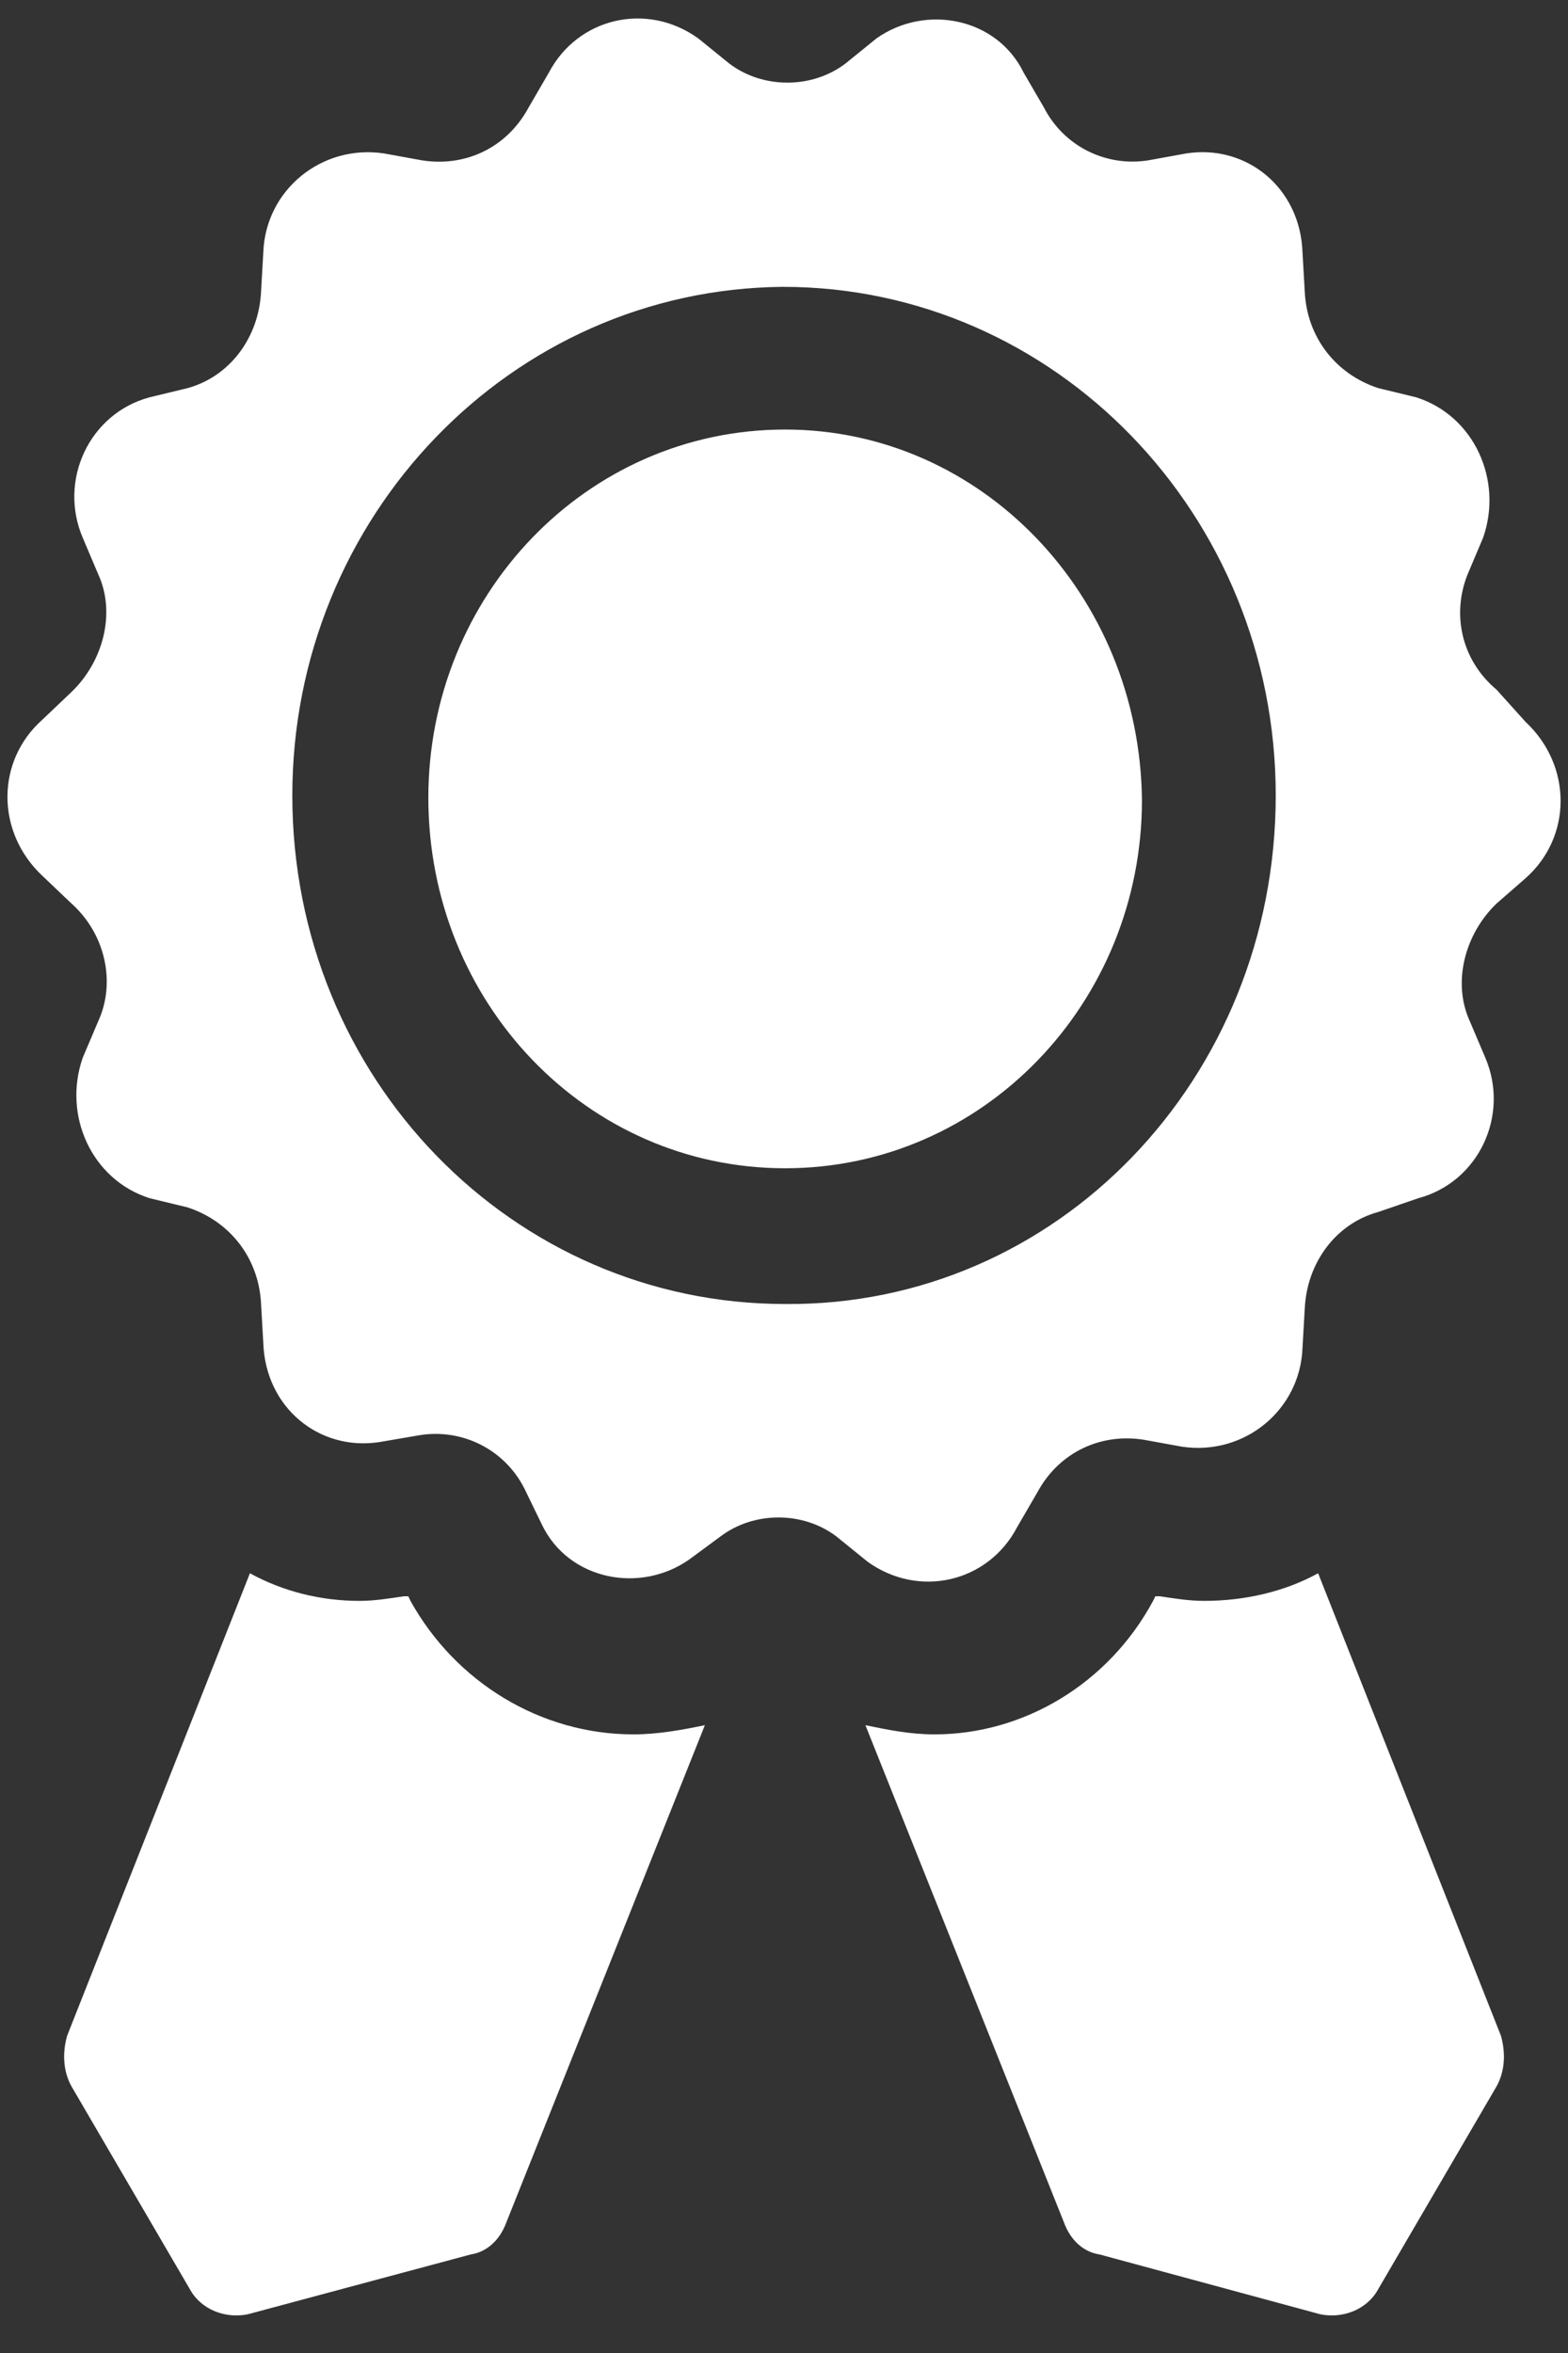 <svg width="28" height="42" viewBox="0 0 28 42" fill="none" xmlns="http://www.w3.org/2000/svg">
<rect x="0" y="0" width="28" height="42" fill="#333333" stroke="none"/>
<path d="M11.312 30.958C11.751 30.958 12.189 30.876 12.587 30.794L9.043 39.666C8.923 39.995 8.684 40.2 8.406 40.241L4.424 41.309C4.025 41.391 3.587 41.227 3.388 40.857L1.278 37.243C1.118 36.955 1.118 36.627 1.198 36.339L4.463 28.082C5.061 28.411 5.738 28.575 6.415 28.575C6.693 28.575 6.932 28.534 7.211 28.493H7.291L7.33 28.575C8.127 30.013 9.64 30.958 11.312 30.958ZM23.538 28.082C22.94 28.411 22.224 28.575 21.507 28.575C21.228 28.575 20.989 28.534 20.71 28.493H20.631L20.591 28.575C19.794 30.054 18.281 30.958 16.688 30.958C16.25 30.958 15.852 30.876 15.454 30.794L18.998 39.666C19.117 39.995 19.356 40.2 19.635 40.241L23.577 41.309C23.976 41.391 24.414 41.227 24.613 40.857L26.723 37.243C26.883 36.955 26.883 36.627 26.803 36.339L23.538 28.082ZM27.241 12.884C28.077 13.664 28.077 14.938 27.241 15.677L26.723 16.129C26.166 16.663 25.927 17.526 26.245 18.224L26.524 18.881C26.962 19.908 26.405 21.099 25.329 21.387L24.613 21.633C23.856 21.839 23.338 22.537 23.299 23.359L23.259 24.057C23.219 25.166 22.224 25.988 21.108 25.823L20.431 25.7C19.675 25.577 18.918 25.905 18.52 26.645L18.162 27.261C17.644 28.247 16.41 28.534 15.494 27.877L14.936 27.425C14.339 26.973 13.463 26.973 12.866 27.425L12.308 27.836C11.432 28.452 10.158 28.206 9.68 27.22L9.361 26.563C9.003 25.864 8.246 25.495 7.49 25.618L6.773 25.741C5.698 25.905 4.742 25.125 4.702 23.975L4.662 23.276C4.623 22.455 4.105 21.798 3.348 21.551L2.671 21.387C1.636 21.058 1.118 19.908 1.477 18.881L1.756 18.224C2.074 17.526 1.875 16.663 1.278 16.129L0.76 15.636C-0.076 14.856 -0.076 13.582 0.76 12.843L1.278 12.35C1.835 11.816 2.074 10.953 1.756 10.255L1.477 9.598C1.039 8.571 1.596 7.38 2.671 7.092L3.348 6.928C4.105 6.722 4.623 6.024 4.662 5.203L4.702 4.504C4.742 3.395 5.738 2.574 6.853 2.738L7.53 2.861C8.286 2.984 9.043 2.656 9.441 1.916L9.799 1.3C10.317 0.314 11.552 0.027 12.467 0.684L13.025 1.136C13.622 1.588 14.498 1.588 15.095 1.136L15.653 0.684C16.529 0.068 17.803 0.314 18.281 1.3L18.64 1.916C18.998 2.615 19.755 2.984 20.511 2.861L21.188 2.738C22.263 2.574 23.219 3.354 23.259 4.504L23.299 5.203C23.338 6.024 23.856 6.681 24.613 6.928L25.29 7.092C26.325 7.421 26.843 8.571 26.484 9.598L26.206 10.255C25.927 10.953 26.086 11.775 26.723 12.309L27.241 12.884ZM22.781 14.198C22.781 9.187 18.839 5.12 13.98 5.12C9.122 5.161 5.22 9.228 5.22 14.198C5.22 19.251 9.162 23.276 14.02 23.276C18.878 23.317 22.781 19.251 22.781 14.198ZM14.02 7.667C10.476 7.667 7.649 10.625 7.649 14.239C7.649 17.895 10.476 20.853 14.02 20.853C17.564 20.853 20.392 17.895 20.392 14.281C20.352 10.625 17.525 7.667 14.02 7.667Z" fill="white"/>
</svg>
